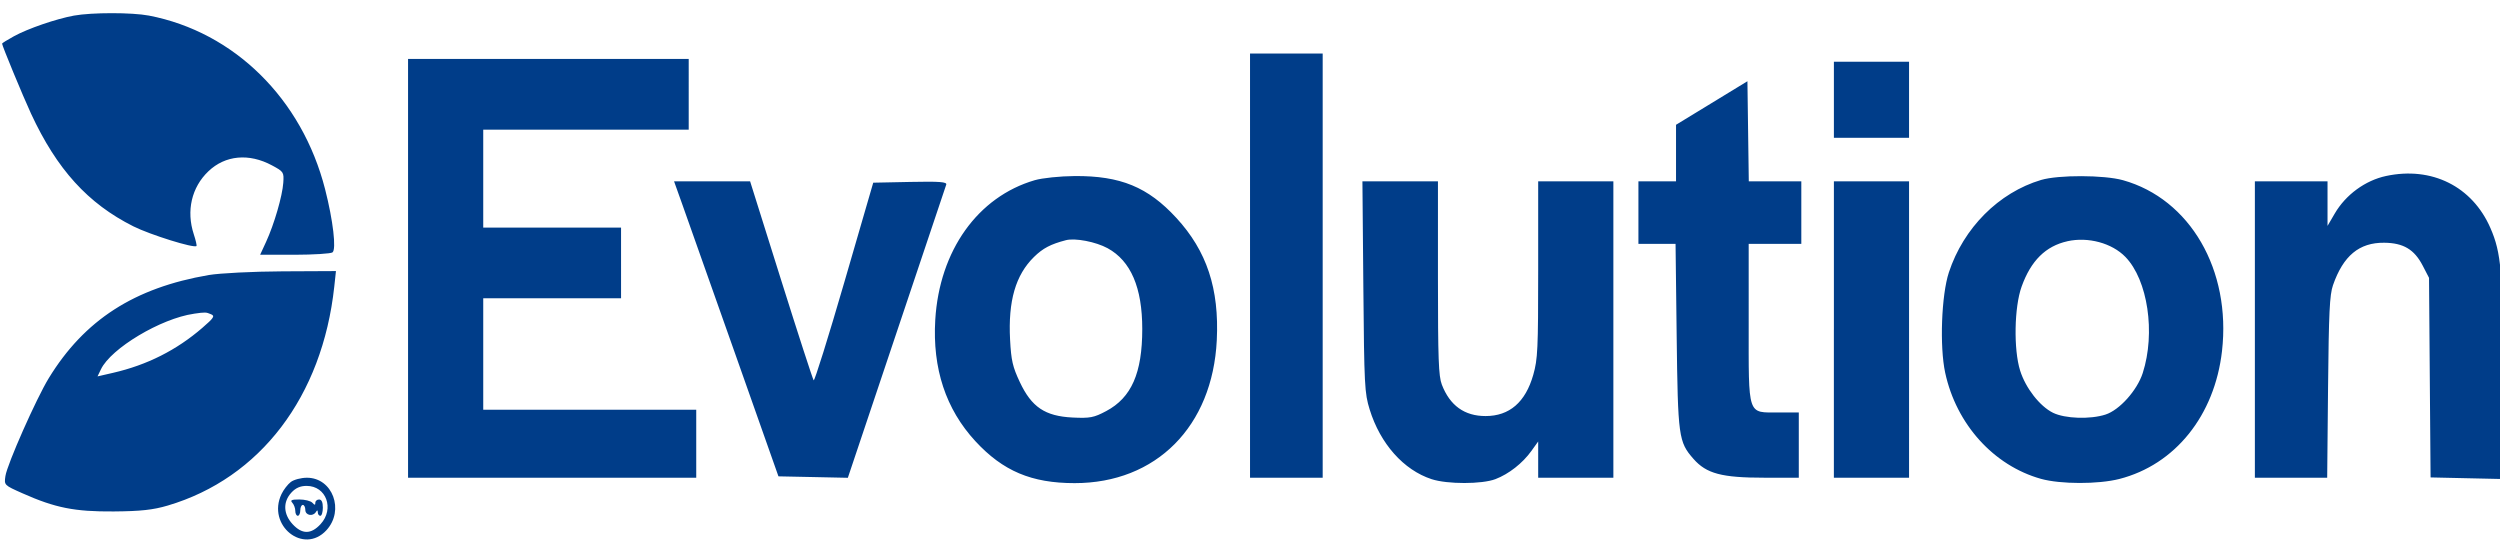 <svg xmlns="http://www.w3.org/2000/svg" width="95" height="21" viewBox="0 0 95 21">
    <g fill="none" fill-rule="evenodd">
        <g fill="#003D89">
            <g>
                <g>
                    <g>
                        <g>
                            <path d="M2.73.093C2.06.215.98.586.454.875c-.25.137-.455.264-.455.282C0 1.24.786 3.14 1.1 3.82 2.082 5.936 3.26 7.234 4.986 8.1c.639.32 2.313.843 2.4.748.018-.02-.028-.22-.102-.445-.292-.89-.084-1.786.556-2.395.64-.61 1.541-.694 2.416-.223.442.237.456.258.429.659-.034.504-.348 1.584-.654 2.247l-.226.49h1.31c.722-.002 1.369-.042 1.439-.09.153-.105.024-1.213-.28-2.4C11.398 3.256 8.818.715 5.577.092 4.93-.03 3.41-.03 2.729.093m44.692 9.501v8.06h2.761V1.534h-2.761v8.06m-31.995.103v7.957h10.951V15.07h-8.094v-4.236h5.237V8.148h-5.237v-3.72h7.808V1.74H15.426v7.956m54.182-6.406v1.447h2.856V1.845h-2.856V3.29m-4.643.125l-1.356.827v2.148H62.18v2.377h1.411l.042 3.487c.047 3.855.072 4.038.64 4.685.491.559 1.074.714 2.686.714h1.315v-2.48h-.761c-1.206 0-1.143.19-1.143-3.41V8.768h2V6.39h-1.996l-.026-1.901-.026-1.902-1.357.828m25.623 2.773c-.788.169-1.53.712-1.946 1.424l-.276.472V6.39h-2.761v11.263h2.748l.033-3.436c.028-2.849.06-3.511.187-3.878.39-1.121.996-1.624 1.946-1.615.731.007 1.144.253 1.466.874l.238.46.029 3.792.03 3.792 1.398.031 1.4.031-.024-3.771c-.025-4.094-.088-4.824-.5-5.768-.69-1.583-2.23-2.35-3.968-1.977m-51.346.159c-2.167.632-3.624 2.676-3.782 5.306-.11 1.85.4 3.394 1.525 4.613 1.047 1.134 2.134 1.593 3.77 1.593 3.1 0 5.242-2.153 5.403-5.434.095-1.956-.378-3.387-1.54-4.648-1.077-1.17-2.12-1.599-3.859-1.587-.556.004-1.233.074-1.517.157m38.24-.009c-1.61.48-2.948 1.823-3.505 3.513-.283.862-.355 2.815-.14 3.813.423 1.958 1.841 3.528 3.64 4.032.74.207 2.176.209 2.976.005 2.122-.543 3.623-2.412 3.903-4.86.352-3.08-1.213-5.78-3.764-6.494-.714-.2-2.453-.205-3.11-.009m-51.625.956c.178.497 1.071 3.02 1.984 5.606l1.66 4.701 1.319.027 1.318.028 1.847-5.504 1.892-5.636c.035-.104-.253-.126-1.364-.103l-1.41.029-1.101 3.79c-.606 2.086-1.13 3.76-1.163 3.72-.033-.039-.59-1.756-1.238-3.816L28.424 6.39h-2.89l.323.904m25.87 3.1c.033 3.766.047 4.043.24 4.666.402 1.302 1.29 2.301 2.356 2.649.597.195 1.91.194 2.423-.002.51-.195 1.03-.603 1.363-1.066l.262-.365V17.654h2.857V6.39h-2.857v3.347c0 3.04-.017 3.408-.187 4.007-.296 1.04-.906 1.567-1.812 1.566-.802 0-1.356-.399-1.662-1.194-.124-.321-.148-.975-.148-4.055V6.391h-2.87l.035 4.004m17.88 1.627v5.632h2.857V6.39h-2.856v5.631M40.422 8.628c-.578.15-.872.305-1.21.636-.701.688-.986 1.673-.909 3.145.042.788.097 1.03.37 1.61.448.952.958 1.295 2.005 1.347.66.032.81.004 1.276-.244.962-.51 1.372-1.444 1.372-3.121 0-1.573-.434-2.585-1.315-3.068-.45-.245-1.235-.397-1.59-.305m38.06.04c-.826.184-1.386.738-1.74 1.725-.28.777-.308 2.39-.056 3.19.209.665.747 1.355 1.25 1.603.453.223 1.41.256 1.993.068.533-.171 1.203-.919 1.416-1.578.492-1.526.192-3.537-.658-4.412-.513-.528-1.416-.772-2.205-.597M7.856 9.951c-2.83.483-4.73 1.708-6.084 3.921-.473.773-1.58 3.272-1.646 3.717-.051.346-.05.346.65.657 1.242.553 1.982.7 3.461.689 1.03-.008 1.498-.059 2.057-.224 3.514-1.04 5.874-4.14 6.328-8.316l.064-.594-2.034.01c-1.119.006-2.377.069-2.796.14m-.571 1.472c-1.252.18-3.147 1.313-3.529 2.11l-.13.27.592-.136c1.29-.297 2.41-.861 3.39-1.708.44-.38.486-.452.332-.517-.191-.082-.215-.083-.655-.02m3.686 6.393c-.117.089-.276.296-.354.46-.566 1.186.837 2.317 1.706 1.375.697-.757.238-1.996-.74-1.996-.22 0-.495.072-.612.161m.023.402c-.328.356-.31.816.044 1.201.362.392.701.392 1.063 0 .537-.582.218-1.454-.531-1.454-.237 0-.415.078-.576.253m.033.387c.063.068.114.208.114.31 0 .103.043.186.095.186.053 0 .095-.093.095-.206 0-.114.043-.207.096-.207.052 0 .095.085.095.19 0 .208.289.264.403.078.048-.078.07-.073.072.016 0 .071.044.13.096.13.053 0 .095-.14.095-.31 0-.207-.047-.31-.142-.31-.079 0-.143.055-.143.123 0 .097-.026.097-.114 0-.063-.068-.286-.124-.496-.124-.296 0-.355.028-.266.124" transform="translate(-593 -130) translate(1) translate(71 119) translate(501 .5) translate(20.08 11)"/>
                        </g>
                    </g>
                </g>
            </g>
        </g>
    </g>
</svg>
